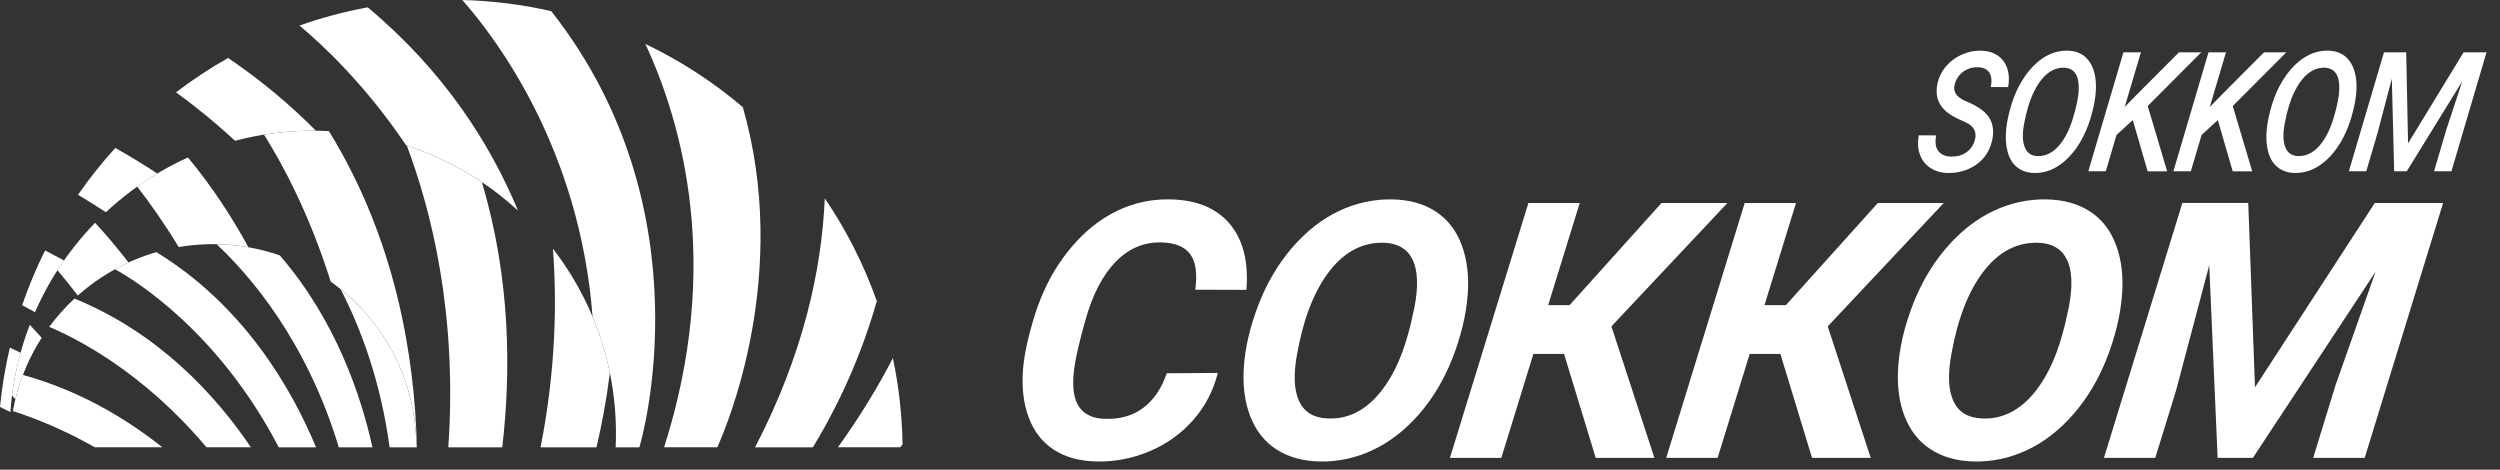 <svg width="165" height="31" viewBox="0 0 165 31" fill="none" xmlns="http://www.w3.org/2000/svg">
<rect x="0" y="0" width="165" height="31" fill="#333333" stroke="none"/>
<path d="M80.373 24.613C80.087 25.776 79.55 26.806 78.767 27.705C77.984 28.6 77.031 29.29 75.901 29.771C74.775 30.253 73.595 30.482 72.363 30.458C71.257 30.434 70.323 30.178 69.564 29.689C68.804 29.201 68.248 28.49 67.898 27.563C67.549 26.632 67.423 25.563 67.522 24.352C67.597 23.406 67.853 22.227 68.291 20.814C68.733 19.403 69.346 18.152 70.136 17.055C70.926 15.96 71.807 15.096 72.782 14.453C74.149 13.561 75.631 13.128 77.231 13.16C78.971 13.191 80.281 13.727 81.163 14.777C82.045 15.822 82.412 17.273 82.262 19.131L78.888 19.12C79.031 18.054 78.922 17.277 78.561 16.785C78.205 16.292 77.58 16.031 76.692 16C75.541 15.96 74.534 16.374 73.672 17.238C72.815 18.102 72.145 19.36 71.67 21.016C71.206 22.63 70.938 23.836 70.862 24.637C70.766 25.655 70.89 26.403 71.244 26.885C71.594 27.366 72.145 27.619 72.888 27.642C73.916 27.682 74.774 27.437 75.469 26.909C76.16 26.381 76.671 25.624 77.004 24.637L80.371 24.614L80.373 24.613ZM87.1 30.458C85.985 30.434 85.038 30.169 84.253 29.665C83.467 29.161 82.89 28.431 82.519 27.48C82.149 26.53 82.007 25.437 82.097 24.203C82.18 22.936 82.498 21.588 83.041 20.156C83.588 18.721 84.329 17.462 85.26 16.373C86.192 15.285 87.224 14.472 88.359 13.932C89.488 13.396 90.672 13.136 91.901 13.16C93.03 13.184 93.985 13.452 94.766 13.965C95.546 14.478 96.115 15.211 96.472 16.174C96.829 17.132 96.96 18.22 96.868 19.439C96.765 20.796 96.428 22.192 95.87 23.624C95.307 25.059 94.565 26.302 93.647 27.347C92.728 28.395 91.711 29.185 90.595 29.706C89.483 30.23 88.316 30.482 87.099 30.459L87.1 30.458ZM93.119 21.347L93.36 20.251C93.619 18.878 93.576 17.841 93.23 17.131C92.878 16.425 92.256 16.054 91.357 16.023C89.953 15.975 88.749 16.599 87.747 17.892C86.745 19.185 86.036 20.996 85.615 23.323C85.358 24.684 85.399 25.733 85.739 26.47C86.078 27.204 86.71 27.586 87.634 27.618C88.834 27.673 89.901 27.2 90.828 26.202C91.754 25.204 92.463 23.796 92.957 21.969L93.119 21.346V21.347ZM103.229 23.358H101.204L99.086 30.221H95.695L100.875 13.396H104.262L102.179 20.14H103.592L109.662 13.396H114.012L106.354 21.54L109.191 30.22H105.318L103.227 23.357L103.229 23.358ZM117.504 23.358H115.48L113.362 30.221H109.97L115.151 13.396H118.537L116.455 20.14H117.869L123.939 13.396H128.289L120.631 21.54L123.468 30.22H119.595L117.504 23.357V23.358ZM130.286 30.458C129.171 30.434 128.224 30.169 127.439 29.665C126.653 29.161 126.076 28.431 125.706 27.48C125.336 26.53 125.194 25.437 125.283 24.203C125.366 22.936 125.684 21.588 126.228 20.156C126.775 18.721 127.516 17.462 128.447 16.373C129.379 15.285 130.412 14.472 131.546 13.932C132.676 13.396 133.859 13.136 135.088 13.16C136.217 13.184 137.172 13.452 137.953 13.965C138.734 14.478 139.302 15.211 139.66 16.174C140.017 17.132 140.148 18.22 140.055 19.439C139.954 20.796 139.617 22.192 139.058 23.624C138.495 25.059 137.752 26.302 136.834 27.347C135.916 28.395 134.898 29.185 133.784 29.706C132.671 30.23 131.504 30.482 130.288 30.459L130.286 30.458ZM136.305 21.347L136.547 20.251C136.805 18.878 136.762 17.841 136.415 17.131C136.063 16.425 135.442 16.054 134.542 16.023C133.139 15.975 131.934 16.599 130.932 17.892C129.93 19.185 129.221 20.996 128.8 23.323C128.543 24.684 128.585 25.733 128.925 26.47C129.264 27.204 129.896 27.586 130.82 27.618C132.02 27.673 133.087 27.2 134.014 26.202C134.94 25.204 135.65 23.796 136.143 21.969L136.305 21.346V21.347ZM148.384 13.396L148.829 25.562L156.737 13.396H161.245L156.069 30.221H152.669L154.144 25.425L156.788 17.935L148.69 30.22H146.364L145.81 17.509L143.613 25.795L142.247 30.22H138.86L144.036 13.395H148.383L148.384 13.396Z" fill="white"/>
<path d="M130.34 9.246C130.484 8.727 130.294 8.345 129.775 8.092L129.419 7.93C128.757 7.647 128.306 7.31 128.069 6.922C127.828 6.533 127.76 6.081 127.863 5.567C127.954 5.122 128.141 4.728 128.429 4.387C128.715 4.048 129.067 3.785 129.482 3.603C129.898 3.419 130.324 3.332 130.76 3.343C131.183 3.355 131.542 3.461 131.843 3.663C132.144 3.868 132.354 4.149 132.477 4.51C132.598 4.872 132.619 5.285 132.539 5.749L131.392 5.744C131.474 5.335 131.442 5.017 131.295 4.792C131.149 4.566 130.897 4.448 130.537 4.437C130.176 4.43 129.854 4.529 129.574 4.733C129.292 4.937 129.106 5.214 129.013 5.562C128.884 6.017 129.096 6.375 129.649 6.637L129.978 6.782C130.647 7.077 131.094 7.424 131.32 7.822C131.546 8.22 131.602 8.691 131.488 9.234C131.394 9.678 131.212 10.064 130.943 10.394C130.673 10.724 130.332 10.977 129.914 11.158C129.498 11.338 129.055 11.424 128.586 11.417C128.143 11.414 127.755 11.305 127.423 11.094C127.091 10.882 126.856 10.588 126.719 10.211C126.58 9.836 126.554 9.409 126.638 8.93L127.79 8.936C127.7 9.381 127.746 9.723 127.925 9.963C128.104 10.204 128.396 10.327 128.796 10.335C129.167 10.343 129.493 10.25 129.771 10.061C130.049 9.869 130.238 9.599 130.339 9.247L130.34 9.246ZM134.251 11.416C133.811 11.405 133.441 11.284 133.141 11.05C132.841 10.816 132.629 10.475 132.507 10.032C132.385 9.588 132.351 9.082 132.409 8.518C132.453 8.068 132.563 7.542 132.743 6.941C132.92 6.341 133.165 5.792 133.47 5.3C133.777 4.804 134.116 4.402 134.489 4.089C135.1 3.577 135.758 3.328 136.463 3.343C137.133 3.358 137.63 3.625 137.954 4.147C138.279 4.668 138.394 5.373 138.304 6.262C138.257 6.708 138.148 7.219 137.976 7.798C137.803 8.375 137.573 8.905 137.288 9.39C137.001 9.874 136.673 10.277 136.306 10.601C135.672 11.163 134.986 11.435 134.252 11.416H134.251ZM136.991 7.17L137.116 6.597C137.192 6.205 137.214 5.842 137.184 5.509C137.154 5.176 137.06 4.922 136.901 4.747C136.74 4.572 136.519 4.48 136.239 4.469C135.849 4.454 135.481 4.583 135.14 4.852C134.797 5.123 134.491 5.534 134.225 6.084C133.957 6.634 133.746 7.327 133.594 8.157C133.468 8.816 133.481 9.336 133.631 9.713C133.78 10.091 134.061 10.287 134.469 10.302C135.006 10.32 135.481 10.087 135.903 9.6C136.323 9.115 136.652 8.43 136.888 7.549L136.991 7.172V7.17ZM140.763 7.924L139.689 8.91L138.982 11.305H137.828L140.147 3.453H141.3L140.23 7.061L141.07 6.204L143.811 3.454H145.285L141.749 6.997L143.032 11.306H141.744L140.764 7.925L140.763 7.924ZM146.377 7.924L145.303 8.91L144.595 11.305H143.443L145.762 3.453H146.915L145.845 7.061L146.685 6.204L149.424 3.454H150.9L147.362 6.997L148.646 11.306H147.357L146.378 7.925L146.377 7.924ZM151.448 11.415C151.008 11.404 150.637 11.283 150.339 11.049C150.038 10.815 149.826 10.475 149.704 10.031C149.582 9.587 149.549 9.081 149.607 8.517C149.65 8.067 149.76 7.542 149.94 6.94C150.118 6.34 150.362 5.791 150.668 5.299C150.975 4.803 151.314 4.401 151.686 4.088C152.298 3.576 152.955 3.328 153.661 3.342C154.33 3.357 154.827 3.624 155.151 4.146C155.475 4.667 155.591 5.372 155.5 6.261C155.453 6.707 155.344 7.218 155.173 7.797C155 8.375 154.77 8.904 154.485 9.389C154.198 9.873 153.87 10.276 153.503 10.6C152.868 11.162 152.183 11.434 151.448 11.415ZM154.188 7.169L154.313 6.596C154.389 6.204 154.411 5.841 154.381 5.508C154.351 5.175 154.258 4.922 154.098 4.746C153.937 4.571 153.716 4.479 153.436 4.468C153.046 4.453 152.679 4.582 152.337 4.851C151.994 5.122 151.689 5.533 151.421 6.083C151.153 6.633 150.943 7.326 150.791 8.156C150.665 8.815 150.677 9.335 150.828 9.712C150.977 10.091 151.258 10.286 151.666 10.301C152.202 10.319 152.679 10.086 153.1 9.599C153.52 9.114 153.849 8.429 154.085 7.548L154.188 7.171V7.169ZM158.809 3.452L158.932 9.46L162.598 3.452H164.11L161.795 11.304H160.648L161.43 8.645L162.507 5.371L158.846 11.304H158.015L157.861 5.193L156.915 8.787L156.173 11.305H155.025L157.343 3.453H158.808L158.809 3.452Z" fill="white"/>
<path fill-rule="evenodd" clip-rule="evenodd" d="M59.416 29.521L59.568 29.329C59.537 27.38 59.319 25.476 58.93 23.635C57.944 25.541 56.749 27.509 55.303 29.521H59.416Z" fill="white"/>
<path fill-rule="evenodd" clip-rule="evenodd" d="M20.852 8.629C19.188 6.952 17.269 5.329 15.056 3.826C13.856 4.503 12.707 5.261 11.617 6.092C12.748 6.913 14.085 7.974 15.512 9.291C17.15 8.857 18.87 8.626 20.644 8.626C20.713 8.626 20.782 8.628 20.851 8.629H20.852Z" fill="white"/>
<path fill-rule="evenodd" clip-rule="evenodd" d="M34.189 13.902C32.339 9.446 29.283 4.673 24.269 0.484C22.723 0.769 21.218 1.173 19.766 1.686C21.302 2.968 24.118 5.602 26.807 9.592C29.582 10.489 32.093 11.974 34.189 13.902Z" fill="white"/>
<path fill-rule="evenodd" clip-rule="evenodd" d="M42.236 29.386C42.236 29.386 46.835 14.003 36.384 0.737C34.489 0.304 32.527 0.053 30.514 0C32.886 2.695 38.27 9.934 39.111 20.906C40.105 23.279 40.654 25.883 40.654 28.615C40.654 28.919 40.646 29.221 40.633 29.522H42.192L42.236 29.386Z" fill="white"/>
<path fill-rule="evenodd" clip-rule="evenodd" d="M1.358 23.281C1.124 23.167 0.889 23.054 0.651 22.941C0.349 24.217 0.132 25.524 0 26.857C0.228 26.969 0.456 27.081 0.686 27.197C0.781 25.851 1.009 24.541 1.358 23.281Z" fill="white"/>
<path fill-rule="evenodd" clip-rule="evenodd" d="M47.341 29.521C48.02 28.019 52.184 18.081 49.026 7.07C47.08 5.419 44.92 4.013 42.592 2.898C45.051 8.179 47.662 17.526 43.83 29.521H47.34H47.341Z" fill="white"/>
<path fill-rule="evenodd" clip-rule="evenodd" d="M4.226 17.189C3.817 16.966 3.401 16.746 2.976 16.529C2.395 17.693 1.888 18.899 1.461 20.143C1.741 20.292 2.024 20.448 2.309 20.606C2.837 19.4 3.48 18.257 4.226 17.189Z" fill="white"/>
<path fill-rule="evenodd" clip-rule="evenodd" d="M53.648 29.523C54.71 27.798 56.605 24.34 57.869 19.87C57.013 17.452 55.853 15.176 54.436 13.09C54.233 17.777 53.031 23.372 49.835 29.523H53.648Z" fill="white"/>
<path fill-rule="evenodd" clip-rule="evenodd" d="M10.381 11.454C9.499 10.872 8.577 10.308 7.609 9.766C6.723 10.739 5.901 11.772 5.149 12.856C5.745 13.212 6.36 13.594 6.989 14.007C8.024 13.041 9.16 12.184 10.381 11.454Z" fill="white"/>
<path fill-rule="evenodd" clip-rule="evenodd" d="M33.149 29.523C33.722 24.615 33.717 18.396 31.8 12.018C30.284 10.999 28.62 10.183 26.847 9.605C28.427 13.784 30.208 20.668 29.587 29.522H33.149V29.523Z" fill="white"/>
<path fill-rule="evenodd" clip-rule="evenodd" d="M39.37 29.523C39.727 27.994 40.035 26.349 40.252 24.611C39.633 21.571 38.323 18.782 36.493 16.414C36.77 20.072 36.663 24.516 35.678 29.523H39.37V29.523Z" fill="white"/>
<path fill-rule="evenodd" clip-rule="evenodd" d="M2.751 22.294C2.495 22.007 2.233 21.721 1.966 21.438C1.397 22.914 0.997 24.476 0.793 26.097L1.013 26.357C1.368 24.894 1.961 23.525 2.751 22.294Z" fill="white"/>
<path fill-rule="evenodd" clip-rule="evenodd" d="M8.481 17.322C7.798 16.433 7.065 15.558 6.276 14.705C5.348 15.662 4.514 16.709 3.791 17.835C4.23 18.354 4.68 18.91 5.136 19.504C6.131 18.62 7.257 17.882 8.482 17.322H8.481Z" fill="white"/>
<path fill-rule="evenodd" clip-rule="evenodd" d="M16.394 16.316C15.298 14.3 13.983 12.302 12.406 10.393C11.223 10.927 10.101 11.574 9.055 12.318C9.885 13.383 10.828 14.712 11.793 16.304C12.529 16.18 13.285 16.114 14.056 16.114C14.854 16.114 15.635 16.184 16.394 16.317V16.316Z" fill="white"/>
<path fill-rule="evenodd" clip-rule="evenodd" d="M27.514 29.521C27.372 23.51 26.109 15.798 21.708 8.653C21.356 8.635 21.002 8.625 20.646 8.625C19.548 8.625 18.472 8.714 17.423 8.885C18.643 10.822 20.417 14.103 21.828 18.589C25.247 21.02 27.477 25.009 27.477 29.521V29.522H27.514V29.521Z" fill="white"/>
<path fill-rule="evenodd" clip-rule="evenodd" d="M16.562 29.522C14.214 26.055 10.459 21.968 4.914 19.707C4.303 20.276 3.745 20.9 3.248 21.573C5.025 22.319 9.439 24.538 13.628 29.521H16.563L16.562 29.522Z" fill="white"/>
<path fill-rule="evenodd" clip-rule="evenodd" d="M20.859 29.522C19.232 25.612 16.076 20.161 10.321 16.641C9.362 16.918 8.448 17.298 7.591 17.77C8.952 18.521 14.421 21.896 18.4 29.522H20.859Z" fill="white"/>
<path fill-rule="evenodd" clip-rule="evenodd" d="M24.581 29.522C23.842 26.164 22.179 21.149 18.467 16.856C17.157 16.4 15.755 16.143 14.295 16.117C16.488 18.168 20.236 22.487 22.361 29.522H24.582H24.581Z" fill="white"/>
<path fill-rule="evenodd" clip-rule="evenodd" d="M22.486 19.09C23.85 21.744 25.131 25.22 25.714 29.522H27.476V29.521C27.476 25.307 25.53 21.549 22.487 19.09H22.486Z" fill="white"/>
<path fill-rule="evenodd" clip-rule="evenodd" d="M10.715 29.52C8.281 27.589 5.199 25.758 1.511 24.746C1.22 25.511 0.996 26.308 0.848 27.131C2.335 27.607 4.204 28.355 6.255 29.52H10.715Z" fill="white"/>
</svg>
